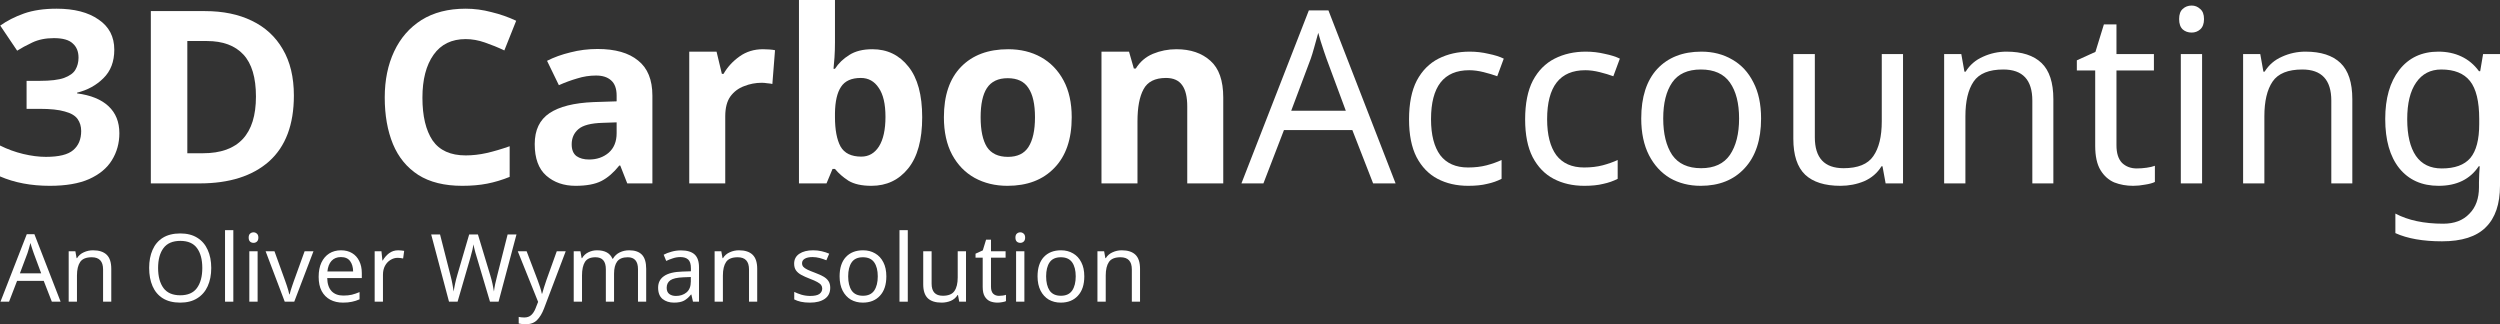 <svg width="239" height="31" viewBox="0 0 239 31" fill="none" xmlns="http://www.w3.org/2000/svg">
<rect x="0" y="0" width="239" height="31" fill="#333333" stroke="none"/>
<path d="M10.926 4.752C10.926 5.891 10.58 6.798 9.887 7.475C9.209 8.151 8.37 8.613 7.369 8.859V8.928C8.678 9.097 9.679 9.505 10.372 10.151C11.065 10.797 11.411 11.658 11.411 12.735C11.411 13.688 11.172 14.55 10.695 15.319C10.233 16.072 9.509 16.672 8.524 17.118C7.554 17.549 6.298 17.764 4.759 17.764C2.972 17.764 1.386 17.464 0 16.864V13.911C0.708 14.265 1.448 14.534 2.218 14.719C2.988 14.903 3.711 14.996 4.389 14.996C5.636 14.996 6.506 14.78 6.999 14.35C7.507 13.919 7.761 13.312 7.761 12.527C7.761 12.081 7.646 11.697 7.415 11.374C7.184 11.051 6.776 10.812 6.191 10.658C5.621 10.489 4.82 10.405 3.788 10.405H2.541V7.729H3.811C4.828 7.729 5.598 7.636 6.121 7.452C6.66 7.252 7.022 6.99 7.207 6.667C7.407 6.329 7.507 5.944 7.507 5.514C7.507 4.929 7.323 4.476 6.953 4.153C6.599 3.814 5.998 3.645 5.151 3.645C4.366 3.645 3.681 3.784 3.095 4.06C2.51 4.337 2.025 4.599 1.64 4.845L0.023 2.445C0.67 1.984 1.424 1.6 2.287 1.292C3.165 0.984 4.204 0.831 5.405 0.831C7.099 0.831 8.439 1.177 9.425 1.869C10.426 2.545 10.926 3.507 10.926 4.752Z" fill="white"/>
<path d="M28.095 9.136C28.095 11.92 27.302 14.019 25.716 15.434C24.13 16.834 21.92 17.533 19.086 17.533H14.42V1.061H19.595C21.319 1.061 22.813 1.369 24.076 1.984C25.354 2.599 26.34 3.507 27.033 4.706C27.741 5.906 28.095 7.382 28.095 9.136ZM24.469 9.228C24.469 7.413 24.068 6.075 23.267 5.214C22.467 4.353 21.304 3.922 19.779 3.922H17.908V14.65H19.41C22.782 14.65 24.469 12.842 24.469 9.228Z" fill="white"/>
<path d="M44.519 3.737C43.179 3.737 42.155 4.237 41.447 5.237C40.739 6.237 40.384 7.605 40.384 9.343C40.384 11.097 40.708 12.458 41.355 13.427C42.017 14.38 43.072 14.857 44.519 14.857C45.181 14.857 45.851 14.78 46.529 14.627C47.206 14.473 47.938 14.257 48.723 13.98V16.91C47.999 17.203 47.283 17.418 46.575 17.556C45.867 17.695 45.074 17.764 44.196 17.764C42.486 17.764 41.085 17.418 39.992 16.726C38.898 16.018 38.09 15.034 37.566 13.773C37.042 12.496 36.781 11.012 36.781 9.32C36.781 7.659 37.081 6.191 37.682 4.914C38.282 3.637 39.152 2.638 40.292 1.915C41.447 1.192 42.856 0.831 44.519 0.831C45.335 0.831 46.151 0.938 46.968 1.154C47.799 1.353 48.592 1.63 49.347 1.984L48.215 4.822C47.599 4.529 46.975 4.276 46.344 4.06C45.728 3.845 45.12 3.737 44.519 3.737Z" fill="white"/>
<path d="M57.125 4.683C58.819 4.683 60.112 5.052 61.006 5.791C61.914 6.513 62.369 7.629 62.369 9.136V17.533H59.966L59.296 15.826H59.204C58.665 16.503 58.095 16.995 57.495 17.303C56.894 17.61 56.07 17.764 55.023 17.764C53.899 17.764 52.967 17.441 52.228 16.795C51.489 16.149 51.119 15.142 51.119 13.773C51.119 12.435 51.589 11.45 52.528 10.82C53.468 10.189 54.877 9.836 56.755 9.759L58.95 9.689V9.136C58.95 8.474 58.773 7.99 58.419 7.682C58.08 7.375 57.602 7.221 56.986 7.221C56.37 7.221 55.77 7.313 55.185 7.498C54.599 7.667 54.014 7.882 53.429 8.144L52.297 5.814C52.959 5.475 53.706 5.206 54.538 5.006C55.369 4.791 56.232 4.683 57.125 4.683ZM58.95 11.697L57.61 11.743C56.501 11.774 55.731 11.973 55.3 12.343C54.869 12.712 54.653 13.196 54.653 13.796C54.653 14.319 54.807 14.696 55.115 14.926C55.423 15.142 55.824 15.249 56.316 15.249C57.056 15.249 57.679 15.034 58.188 14.603C58.696 14.157 58.95 13.534 58.95 12.735V11.697Z" fill="white"/>
<path d="M72.937 4.706C73.106 4.706 73.307 4.714 73.538 4.729C73.769 4.745 73.953 4.768 74.092 4.799L73.838 8.028C73.715 7.998 73.553 7.975 73.353 7.959C73.153 7.928 72.975 7.913 72.822 7.913C72.236 7.913 71.674 8.021 71.135 8.236C70.596 8.436 70.157 8.767 69.819 9.228C69.495 9.689 69.334 10.32 69.334 11.12V17.533H65.892V4.937H68.502L69.01 7.059H69.172C69.541 6.414 70.05 5.86 70.696 5.398C71.343 4.937 72.09 4.706 72.937 4.706Z" fill="white"/>
<path d="M79.823 0V4.083C79.823 4.56 79.808 5.029 79.777 5.491C79.746 5.952 79.715 6.314 79.684 6.575H79.823C80.162 6.052 80.616 5.614 81.186 5.26C81.756 4.891 82.495 4.706 83.403 4.706C84.82 4.706 85.968 5.26 86.845 6.367C87.723 7.459 88.162 9.074 88.162 11.212C88.162 13.365 87.716 14.996 86.822 16.103C85.929 17.21 84.759 17.764 83.311 17.764C82.387 17.764 81.656 17.603 81.117 17.28C80.593 16.941 80.162 16.564 79.823 16.149H79.592L79.015 17.533H76.381V0H79.823ZM82.295 7.452C81.402 7.452 80.77 7.736 80.401 8.305C80.031 8.859 79.838 9.697 79.823 10.82V11.189C79.823 12.404 80 13.342 80.354 14.004C80.724 14.65 81.386 14.973 82.341 14.973C83.049 14.973 83.611 14.65 84.027 14.004C84.443 13.342 84.651 12.396 84.651 11.166C84.651 9.936 84.435 9.013 84.004 8.398C83.588 7.767 83.019 7.452 82.295 7.452Z" fill="white"/>
<path d="M102.456 11.212C102.456 13.304 101.902 14.919 100.793 16.057C99.7 17.195 98.206 17.764 96.312 17.764C95.141 17.764 94.094 17.51 93.17 17.003C92.262 16.495 91.546 15.757 91.022 14.788C90.499 13.804 90.237 12.612 90.237 11.212C90.237 9.12 90.783 7.513 91.877 6.39C92.97 5.268 94.472 4.706 96.381 4.706C97.567 4.706 98.614 4.96 99.523 5.468C100.431 5.975 101.147 6.713 101.671 7.682C102.195 8.651 102.456 9.828 102.456 11.212ZM93.748 11.212C93.748 12.458 93.948 13.404 94.348 14.05C94.764 14.68 95.434 14.996 96.358 14.996C97.267 14.996 97.921 14.68 98.322 14.05C98.737 13.404 98.945 12.458 98.945 11.212C98.945 9.966 98.737 9.036 98.322 8.421C97.921 7.79 97.259 7.475 96.335 7.475C95.426 7.475 94.764 7.79 94.348 8.421C93.948 9.036 93.748 9.966 93.748 11.212Z" fill="white"/>
<path d="M112.462 4.706C113.817 4.706 114.903 5.075 115.719 5.814C116.535 6.537 116.943 7.705 116.943 9.32V17.533H113.501V10.174C113.501 9.267 113.34 8.59 113.016 8.144C112.693 7.682 112.177 7.452 111.468 7.452C110.421 7.452 109.705 7.813 109.32 8.536C108.935 9.243 108.743 10.266 108.743 11.604V17.533H105.301V4.937H107.934L108.396 6.552H108.581C108.981 5.906 109.528 5.437 110.221 5.145C110.929 4.852 111.676 4.706 112.462 4.706Z" fill="white"/>
<path d="M131.27 17.533L129.284 12.435H122.746L120.783 17.533H118.681L125.126 0.992H126.997L133.418 17.533H131.27ZM128.66 10.589L126.812 5.606C126.766 5.483 126.689 5.26 126.581 4.937C126.473 4.614 126.365 4.283 126.257 3.945C126.165 3.591 126.088 3.322 126.026 3.138C125.903 3.614 125.772 4.083 125.634 4.545C125.511 4.991 125.403 5.345 125.31 5.606L123.439 10.589H128.66Z" fill="white"/>
<path d="M140.364 17.764C139.255 17.764 138.277 17.541 137.43 17.095C136.583 16.649 135.913 15.957 135.42 15.019C134.943 14.081 134.704 12.881 134.704 11.42C134.704 9.897 134.951 8.659 135.444 7.705C135.952 6.752 136.645 6.052 137.522 5.606C138.4 5.16 139.394 4.937 140.502 4.937C141.118 4.937 141.719 5.006 142.304 5.145C142.905 5.268 143.39 5.421 143.759 5.606L143.136 7.29C142.766 7.152 142.335 7.021 141.842 6.898C141.349 6.775 140.887 6.713 140.456 6.713C138.023 6.713 136.806 8.275 136.806 11.397C136.806 12.889 137.099 14.034 137.684 14.834C138.285 15.618 139.17 16.011 140.341 16.011C141.003 16.011 141.596 15.941 142.119 15.803C142.643 15.665 143.12 15.495 143.551 15.296V17.095C143.136 17.31 142.674 17.472 142.166 17.579C141.673 17.703 141.072 17.764 140.364 17.764Z" fill="white"/>
<path d="M151.462 17.764C150.354 17.764 149.376 17.541 148.529 17.095C147.682 16.649 147.012 15.957 146.519 15.019C146.042 14.081 145.803 12.881 145.803 11.42C145.803 9.897 146.049 8.659 146.542 7.705C147.05 6.752 147.743 6.052 148.621 5.606C149.499 5.16 150.492 4.937 151.601 4.937C152.217 4.937 152.818 5.006 153.403 5.145C154.003 5.268 154.488 5.421 154.858 5.606L154.234 7.29C153.865 7.152 153.434 7.021 152.941 6.898C152.448 6.775 151.986 6.713 151.555 6.713C149.122 6.713 147.905 8.275 147.905 11.397C147.905 12.889 148.198 14.034 148.783 14.834C149.383 15.618 150.269 16.011 151.439 16.011C152.101 16.011 152.694 15.941 153.218 15.803C153.742 15.665 154.219 15.495 154.65 15.296V17.095C154.234 17.31 153.772 17.472 153.264 17.579C152.771 17.703 152.171 17.764 151.462 17.764Z" fill="white"/>
<path d="M168.359 11.328C168.359 13.373 167.835 14.957 166.788 16.08C165.756 17.203 164.355 17.764 162.584 17.764C161.491 17.764 160.513 17.518 159.65 17.026C158.803 16.518 158.134 15.788 157.641 14.834C157.148 13.865 156.902 12.696 156.902 11.328C156.902 9.282 157.41 7.705 158.426 6.598C159.458 5.491 160.867 4.937 162.653 4.937C163.762 4.937 164.748 5.191 165.61 5.698C166.473 6.191 167.142 6.913 167.62 7.867C168.113 8.805 168.359 9.959 168.359 11.328ZM159.004 11.328C159.004 12.789 159.289 13.95 159.858 14.811C160.444 15.657 161.368 16.08 162.63 16.08C163.878 16.08 164.794 15.657 165.379 14.811C165.964 13.95 166.257 12.789 166.257 11.328C166.257 9.866 165.964 8.721 165.379 7.89C164.794 7.059 163.87 6.644 162.607 6.644C161.344 6.644 160.428 7.059 159.858 7.89C159.289 8.721 159.004 9.866 159.004 11.328Z" fill="white"/>
<path d="M181.929 5.168V17.533H180.266L179.966 15.895H179.873C179.473 16.541 178.919 17.018 178.21 17.326C177.502 17.618 176.747 17.764 175.947 17.764C174.453 17.764 173.329 17.41 172.574 16.703C171.819 15.98 171.442 14.834 171.442 13.265V5.168H173.498V13.127C173.498 15.096 174.414 16.08 176.247 16.08C177.617 16.08 178.564 15.695 179.088 14.926C179.627 14.157 179.897 13.05 179.897 11.604V5.168H181.929Z" fill="white"/>
<path d="M191.82 4.937C193.298 4.937 194.415 5.298 195.169 6.021C195.924 6.744 196.301 7.898 196.301 9.482V17.533H194.291V9.62C194.291 7.636 193.367 6.644 191.519 6.644C190.149 6.644 189.202 7.029 188.678 7.798C188.155 8.567 187.893 9.674 187.893 11.12V17.533H185.86V5.168H187.5L187.8 6.852H187.916C188.316 6.206 188.871 5.729 189.579 5.421C190.287 5.099 191.034 4.937 191.82 4.937Z" fill="white"/>
<path d="M204.274 16.103C204.582 16.103 204.898 16.08 205.221 16.034C205.545 15.988 205.807 15.926 206.007 15.849V17.395C205.791 17.503 205.483 17.587 205.083 17.649C204.682 17.726 204.297 17.764 203.928 17.764C203.281 17.764 202.68 17.656 202.126 17.441C201.587 17.21 201.148 16.818 200.809 16.265C200.471 15.711 200.301 14.934 200.301 13.934V6.737H198.546V5.768L200.324 4.96L201.133 2.33H202.334V5.168H205.914V6.737H202.334V13.888C202.334 14.642 202.511 15.203 202.865 15.572C203.235 15.926 203.704 16.103 204.274 16.103Z" fill="white"/>
<path d="M209.525 0.531C209.833 0.531 210.103 0.638 210.334 0.854C210.58 1.054 210.704 1.377 210.704 1.823C210.704 2.269 210.58 2.599 210.334 2.815C210.103 3.015 209.833 3.114 209.525 3.114C209.187 3.114 208.902 3.015 208.671 2.815C208.44 2.599 208.324 2.269 208.324 1.823C208.324 1.377 208.44 1.054 208.671 0.854C208.902 0.638 209.187 0.531 209.525 0.531ZM210.519 5.168V17.533H208.486V5.168H210.519Z" fill="white"/>
<path d="M220.401 4.937C221.879 4.937 222.996 5.298 223.75 6.021C224.505 6.744 224.882 7.898 224.882 9.482V17.533H222.873V9.62C222.873 7.636 221.949 6.644 220.101 6.644C218.73 6.644 217.783 7.029 217.259 7.798C216.736 8.567 216.474 9.674 216.474 11.12V17.533H214.441V5.168H216.081L216.382 6.852H216.497C216.898 6.206 217.452 5.729 218.16 5.421C218.869 5.099 219.616 4.937 220.401 4.937Z" fill="white"/>
<path d="M233.11 4.937C233.926 4.937 234.657 5.091 235.304 5.398C235.966 5.706 236.528 6.175 236.99 6.806H237.106L237.383 5.168H239V17.741C239 19.51 238.546 20.84 237.637 21.732C236.744 22.624 235.35 23.07 233.456 23.07C231.639 23.07 230.153 22.809 228.998 22.286V20.417C230.214 21.063 231.739 21.386 233.572 21.386C234.634 21.386 235.466 21.071 236.066 20.44C236.682 19.825 236.99 18.979 236.99 17.902V17.418C236.99 17.233 236.998 16.972 237.013 16.634C237.029 16.28 237.044 16.034 237.06 15.895H236.967C236.136 17.141 234.857 17.764 233.133 17.764C231.531 17.764 230.276 17.203 229.367 16.08C228.474 14.957 228.028 13.388 228.028 11.374C228.028 9.405 228.474 7.844 229.367 6.69C230.276 5.521 231.523 4.937 233.11 4.937ZM233.387 6.644C232.355 6.644 231.554 7.059 230.984 7.89C230.415 8.705 230.13 9.874 230.13 11.397C230.13 12.919 230.407 14.088 230.961 14.903C231.516 15.703 232.34 16.103 233.433 16.103C234.68 16.103 235.589 15.772 236.159 15.111C236.729 14.434 237.013 13.35 237.013 11.858V11.374C237.013 9.697 236.721 8.49 236.136 7.752C235.55 7.013 234.634 6.644 233.387 6.644Z" fill="white"/>
<path d="M4.956 28.841L4.181 26.852H1.632L0.866 28.841H0.046L2.56 22.39H3.289L5.794 28.841H4.956ZM3.938 26.132L3.217 24.189C3.199 24.141 3.169 24.054 3.127 23.928C3.085 23.802 3.043 23.673 3.001 23.541C2.965 23.403 2.935 23.298 2.911 23.226C2.863 23.412 2.812 23.595 2.758 23.775C2.71 23.949 2.668 24.087 2.632 24.189L1.902 26.132H3.938Z" fill="white"/>
<path d="M8.89 23.928C9.466 23.928 9.902 24.069 10.196 24.351C10.491 24.633 10.638 25.083 10.638 25.701V28.841H9.854V25.755C9.854 24.981 9.494 24.594 8.773 24.594C8.238 24.594 7.869 24.744 7.665 25.044C7.461 25.344 7.358 25.776 7.358 26.339V28.841H6.566V24.018H7.205L7.322 24.675H7.367C7.524 24.423 7.74 24.237 8.016 24.117C8.292 23.991 8.584 23.928 8.89 23.928Z" fill="white"/>
<path d="M20.195 25.62C20.195 26.285 20.081 26.867 19.853 27.365C19.631 27.857 19.297 28.241 18.853 28.517C18.415 28.793 17.874 28.931 17.232 28.931C16.565 28.931 16.009 28.793 15.565 28.517C15.126 28.241 14.799 27.854 14.583 27.356C14.367 26.858 14.259 26.276 14.259 25.611C14.259 24.957 14.367 24.384 14.583 23.892C14.799 23.394 15.126 23.007 15.565 22.731C16.009 22.456 16.568 22.317 17.241 22.317C17.883 22.317 18.424 22.456 18.862 22.731C19.3 23.001 19.631 23.385 19.853 23.883C20.081 24.375 20.195 24.954 20.195 25.62ZM15.114 25.62C15.114 26.429 15.286 27.068 15.628 27.536C15.97 27.998 16.505 28.229 17.232 28.229C17.958 28.229 18.49 27.998 18.826 27.536C19.168 27.068 19.34 26.429 19.34 25.62C19.34 24.81 19.171 24.177 18.835 23.721C18.499 23.259 17.967 23.028 17.241 23.028C16.508 23.028 15.97 23.259 15.628 23.721C15.286 24.177 15.114 24.81 15.114 25.62Z" fill="white"/>
<path d="M22.306 28.841H21.513V22.003H22.306V28.841Z" fill="white"/>
<path d="M24.241 22.21C24.361 22.21 24.466 22.252 24.556 22.335C24.652 22.413 24.7 22.54 24.7 22.713C24.7 22.887 24.652 23.016 24.556 23.1C24.466 23.178 24.361 23.217 24.241 23.217C24.109 23.217 23.998 23.178 23.908 23.1C23.817 23.016 23.773 22.887 23.773 22.713C23.773 22.54 23.817 22.413 23.908 22.335C23.998 22.252 24.109 22.21 24.241 22.21ZM24.628 24.018V28.841H23.835V24.018H24.628Z" fill="white"/>
<path d="M27.221 28.841L25.392 24.018H26.239L27.266 26.861C27.314 26.993 27.365 27.14 27.419 27.302C27.473 27.464 27.521 27.62 27.564 27.77C27.606 27.92 27.636 28.043 27.654 28.139H27.69C27.708 28.043 27.741 27.92 27.789 27.77C27.837 27.614 27.888 27.458 27.942 27.302C27.996 27.14 28.047 26.993 28.095 26.861L29.122 24.018H29.969L28.131 28.841H27.221Z" fill="white"/>
<path d="M32.598 23.928C33.006 23.928 33.361 24.018 33.661 24.198C33.961 24.378 34.189 24.633 34.346 24.963C34.508 25.287 34.589 25.668 34.589 26.105V26.582H31.282C31.294 27.128 31.433 27.545 31.697 27.833C31.967 28.115 32.343 28.256 32.823 28.256C33.129 28.256 33.4 28.229 33.634 28.175C33.874 28.115 34.12 28.031 34.373 27.923V28.616C34.126 28.724 33.883 28.802 33.643 28.85C33.403 28.904 33.117 28.931 32.787 28.931C32.325 28.931 31.919 28.838 31.571 28.652C31.222 28.466 30.949 28.19 30.751 27.824C30.559 27.458 30.463 27.005 30.463 26.465C30.463 25.938 30.55 25.485 30.724 25.107C30.904 24.729 31.153 24.438 31.472 24.234C31.796 24.03 32.171 23.928 32.598 23.928ZM32.589 24.576C32.21 24.576 31.91 24.699 31.688 24.945C31.472 25.185 31.343 25.521 31.3 25.953H33.76C33.754 25.545 33.658 25.215 33.472 24.963C33.285 24.705 32.991 24.576 32.589 24.576Z" fill="white"/>
<path d="M38.07 23.928C38.16 23.928 38.256 23.934 38.358 23.946C38.461 23.952 38.554 23.964 38.638 23.982L38.539 24.711C38.461 24.693 38.373 24.678 38.277 24.666C38.181 24.654 38.094 24.648 38.016 24.648C37.77 24.648 37.539 24.717 37.322 24.855C37.106 24.987 36.932 25.176 36.8 25.422C36.674 25.662 36.611 25.944 36.611 26.267V28.841H35.818V24.018H36.467L36.557 24.9H36.593C36.743 24.636 36.941 24.408 37.187 24.216C37.44 24.024 37.734 23.928 38.07 23.928Z" fill="white"/>
<path d="M49.375 22.416L47.663 28.841H46.843L45.591 24.63C45.537 24.462 45.486 24.291 45.438 24.117C45.396 23.937 45.357 23.781 45.321 23.649C45.291 23.511 45.273 23.415 45.267 23.361C45.261 23.439 45.228 23.607 45.168 23.865C45.108 24.117 45.039 24.381 44.961 24.657L43.745 28.841H42.925L41.222 22.416H42.069L43.069 26.339C43.141 26.615 43.201 26.882 43.249 27.14C43.303 27.398 43.345 27.641 43.375 27.869C43.405 27.635 43.45 27.38 43.51 27.104C43.57 26.828 43.639 26.558 43.717 26.294L44.853 22.416H45.69L46.87 26.321C46.955 26.597 47.027 26.873 47.087 27.149C47.147 27.425 47.192 27.665 47.222 27.869C47.246 27.647 47.285 27.407 47.339 27.149C47.399 26.885 47.465 26.612 47.537 26.33L48.528 22.416H49.375Z" fill="white"/>
<path d="M49.498 24.018H50.345L51.39 26.762C51.48 27.008 51.561 27.239 51.633 27.455C51.706 27.671 51.76 27.878 51.796 28.076H51.832C51.868 27.926 51.925 27.731 52.003 27.491C52.081 27.245 52.162 26.999 52.246 26.753L53.228 24.018H54.084L52.003 29.506C51.829 29.962 51.609 30.325 51.345 30.595C51.081 30.865 50.715 31 50.246 31C50.102 31 49.976 30.991 49.868 30.973C49.76 30.961 49.666 30.946 49.588 30.928V30.298C49.654 30.31 49.733 30.322 49.823 30.334C49.919 30.346 50.018 30.352 50.12 30.352C50.396 30.352 50.618 30.274 50.787 30.118C50.955 29.962 51.09 29.755 51.192 29.497L51.444 28.859L49.498 24.018Z" fill="white"/>
<path d="M60.145 23.928C60.691 23.928 61.1 24.069 61.37 24.351C61.64 24.633 61.775 25.083 61.775 25.701V28.841H60.992V25.736C60.992 24.975 60.664 24.594 60.01 24.594C59.541 24.594 59.205 24.729 59.001 24.999C58.802 25.269 58.703 25.662 58.703 26.177V28.841H57.919V25.736C57.919 24.975 57.589 24.594 56.928 24.594C56.442 24.594 56.106 24.744 55.919 25.044C55.733 25.344 55.64 25.776 55.64 26.339V28.841H54.847V24.018H55.487L55.604 24.675H55.649C55.799 24.423 56.001 24.237 56.253 24.117C56.511 23.991 56.784 23.928 57.073 23.928C57.829 23.928 58.322 24.198 58.55 24.738H58.595C58.757 24.462 58.977 24.258 59.253 24.126C59.529 23.994 59.826 23.928 60.145 23.928Z" fill="white"/>
<path d="M65.096 23.937C65.684 23.937 66.12 24.066 66.402 24.324C66.684 24.582 66.825 24.993 66.825 25.557V28.841H66.249L66.096 28.157H66.06C65.849 28.421 65.627 28.616 65.393 28.742C65.159 28.868 64.84 28.931 64.438 28.931C64 28.931 63.636 28.817 63.348 28.589C63.06 28.355 62.916 27.992 62.916 27.5C62.916 27.02 63.105 26.651 63.483 26.393C63.861 26.129 64.444 25.985 65.231 25.962L66.051 25.934V25.647C66.051 25.245 65.963 24.966 65.789 24.81C65.615 24.654 65.369 24.576 65.051 24.576C64.798 24.576 64.558 24.615 64.33 24.693C64.102 24.765 63.889 24.849 63.69 24.945L63.447 24.351C63.657 24.237 63.907 24.141 64.195 24.063C64.483 23.979 64.783 23.937 65.096 23.937ZM66.042 26.483L65.33 26.51C64.729 26.534 64.312 26.63 64.078 26.798C63.849 26.966 63.735 27.203 63.735 27.509C63.735 27.779 63.816 27.977 63.979 28.103C64.147 28.229 64.36 28.292 64.618 28.292C65.021 28.292 65.357 28.181 65.627 27.959C65.903 27.731 66.042 27.383 66.042 26.915V26.483Z" fill="white"/>
<path d="M70.641 23.928C71.218 23.928 71.653 24.069 71.947 24.351C72.242 24.633 72.389 25.083 72.389 25.701V28.841H71.605V25.755C71.605 24.981 71.245 24.594 70.524 24.594C69.989 24.594 69.62 24.744 69.416 25.044C69.212 25.344 69.109 25.776 69.109 26.339V28.841H68.317V24.018H68.956L69.073 24.675H69.118C69.275 24.423 69.491 24.237 69.767 24.117C70.043 23.991 70.335 23.928 70.641 23.928Z" fill="white"/>
<path d="M79.37 27.509C79.37 27.977 79.196 28.331 78.847 28.571C78.499 28.811 78.031 28.931 77.442 28.931C77.106 28.931 76.814 28.904 76.568 28.85C76.328 28.796 76.115 28.721 75.929 28.625V27.905C76.121 28.001 76.352 28.091 76.622 28.175C76.898 28.253 77.178 28.292 77.46 28.292C77.862 28.292 78.154 28.229 78.334 28.103C78.514 27.971 78.604 27.797 78.604 27.581C78.604 27.461 78.571 27.353 78.505 27.257C78.439 27.161 78.319 27.065 78.145 26.969C77.977 26.873 77.733 26.765 77.415 26.645C77.103 26.525 76.835 26.405 76.613 26.285C76.391 26.165 76.22 26.021 76.1 25.854C75.98 25.686 75.92 25.47 75.92 25.206C75.92 24.798 76.085 24.483 76.415 24.261C76.751 24.039 77.19 23.928 77.73 23.928C78.025 23.928 78.298 23.958 78.55 24.018C78.808 24.078 79.049 24.156 79.271 24.252L79.001 24.882C78.796 24.798 78.583 24.726 78.361 24.666C78.139 24.606 77.91 24.576 77.676 24.576C77.352 24.576 77.103 24.63 76.929 24.738C76.76 24.84 76.676 24.981 76.676 25.161C76.676 25.299 76.715 25.413 76.793 25.503C76.871 25.593 77.001 25.683 77.181 25.773C77.367 25.863 77.613 25.965 77.919 26.078C78.226 26.192 78.487 26.309 78.703 26.429C78.919 26.549 79.085 26.696 79.199 26.87C79.313 27.038 79.37 27.251 79.37 27.509Z" fill="white"/>
<path d="M84.735 26.42C84.735 27.218 84.531 27.836 84.122 28.274C83.72 28.712 83.173 28.931 82.483 28.931C82.056 28.931 81.675 28.835 81.338 28.643C81.008 28.445 80.747 28.16 80.555 27.788C80.363 27.41 80.266 26.954 80.266 26.42C80.266 25.623 80.465 25.008 80.861 24.576C81.263 24.144 81.813 23.928 82.51 23.928C82.942 23.928 83.326 24.027 83.663 24.225C83.999 24.417 84.26 24.699 84.447 25.071C84.639 25.437 84.735 25.887 84.735 26.42ZM81.086 26.42C81.086 26.99 81.197 27.443 81.42 27.779C81.648 28.109 82.008 28.274 82.501 28.274C82.987 28.274 83.344 28.109 83.573 27.779C83.801 27.443 83.915 26.99 83.915 26.42C83.915 25.851 83.801 25.404 83.573 25.08C83.344 24.756 82.984 24.594 82.492 24.594C81.999 24.594 81.642 24.756 81.42 25.08C81.197 25.404 81.086 25.851 81.086 26.42Z" fill="white"/>
<path d="M86.784 28.841H85.991V22.003H86.784V28.841Z" fill="white"/>
<path d="M92.35 24.018V28.841H91.701L91.584 28.202H91.548C91.392 28.454 91.176 28.64 90.9 28.76C90.623 28.874 90.329 28.931 90.017 28.931C89.434 28.931 88.996 28.793 88.701 28.517C88.407 28.235 88.26 27.788 88.26 27.176V24.018H89.062V27.122C89.062 27.89 89.419 28.274 90.134 28.274C90.668 28.274 91.038 28.124 91.242 27.824C91.452 27.524 91.557 27.092 91.557 26.528V24.018H92.35Z" fill="white"/>
<path d="M95.496 28.283C95.616 28.283 95.739 28.274 95.865 28.256C95.991 28.238 96.093 28.214 96.171 28.184V28.787C96.087 28.829 95.967 28.862 95.811 28.886C95.655 28.916 95.504 28.931 95.36 28.931C95.108 28.931 94.874 28.889 94.658 28.805C94.447 28.715 94.276 28.562 94.144 28.346C94.012 28.13 93.946 27.827 93.946 27.437V24.63H93.261V24.252L93.955 23.937L94.27 22.911H94.739V24.018H96.135V24.63H94.739V27.419C94.739 27.713 94.808 27.932 94.946 28.076C95.09 28.214 95.273 28.283 95.496 28.283Z" fill="white"/>
<path d="M97.543 22.21C97.663 22.21 97.769 22.252 97.859 22.335C97.955 22.413 98.003 22.54 98.003 22.713C98.003 22.887 97.955 23.016 97.859 23.1C97.769 23.178 97.663 23.217 97.543 23.217C97.411 23.217 97.3 23.178 97.21 23.1C97.12 23.016 97.075 22.887 97.075 22.713C97.075 22.54 97.12 22.413 97.21 22.335C97.3 22.252 97.411 22.21 97.543 22.21ZM97.931 24.018V28.841H97.138V24.018H97.931Z" fill="white"/>
<path d="M103.659 26.42C103.659 27.218 103.455 27.836 103.046 28.274C102.644 28.712 102.097 28.931 101.407 28.931C100.98 28.931 100.599 28.835 100.262 28.643C99.932 28.445 99.671 28.16 99.479 27.788C99.287 27.41 99.19 26.954 99.19 26.42C99.19 25.623 99.389 25.008 99.785 24.576C100.187 24.144 100.737 23.928 101.434 23.928C101.866 23.928 102.25 24.027 102.587 24.225C102.923 24.417 103.184 24.699 103.37 25.071C103.563 25.437 103.659 25.887 103.659 26.42ZM100.01 26.42C100.01 26.99 100.121 27.443 100.343 27.779C100.572 28.109 100.932 28.274 101.425 28.274C101.911 28.274 102.268 28.109 102.497 27.779C102.725 27.443 102.839 26.99 102.839 26.42C102.839 25.851 102.725 25.404 102.497 25.08C102.268 24.756 101.908 24.594 101.416 24.594C100.923 24.594 100.566 24.756 100.343 25.08C100.121 25.404 100.01 25.851 100.01 26.42Z" fill="white"/>
<path d="M107.239 23.928C107.816 23.928 108.251 24.069 108.546 24.351C108.84 24.633 108.987 25.083 108.987 25.701V28.841H108.203V25.755C108.203 24.981 107.843 24.594 107.122 24.594C106.588 24.594 106.218 24.744 106.014 25.044C105.81 25.344 105.708 25.776 105.708 26.339V28.841H104.915V24.018H105.555L105.672 24.675H105.717C105.873 24.423 106.089 24.237 106.366 24.117C106.642 23.991 106.933 23.928 107.239 23.928Z" fill="white"/>
</svg>
